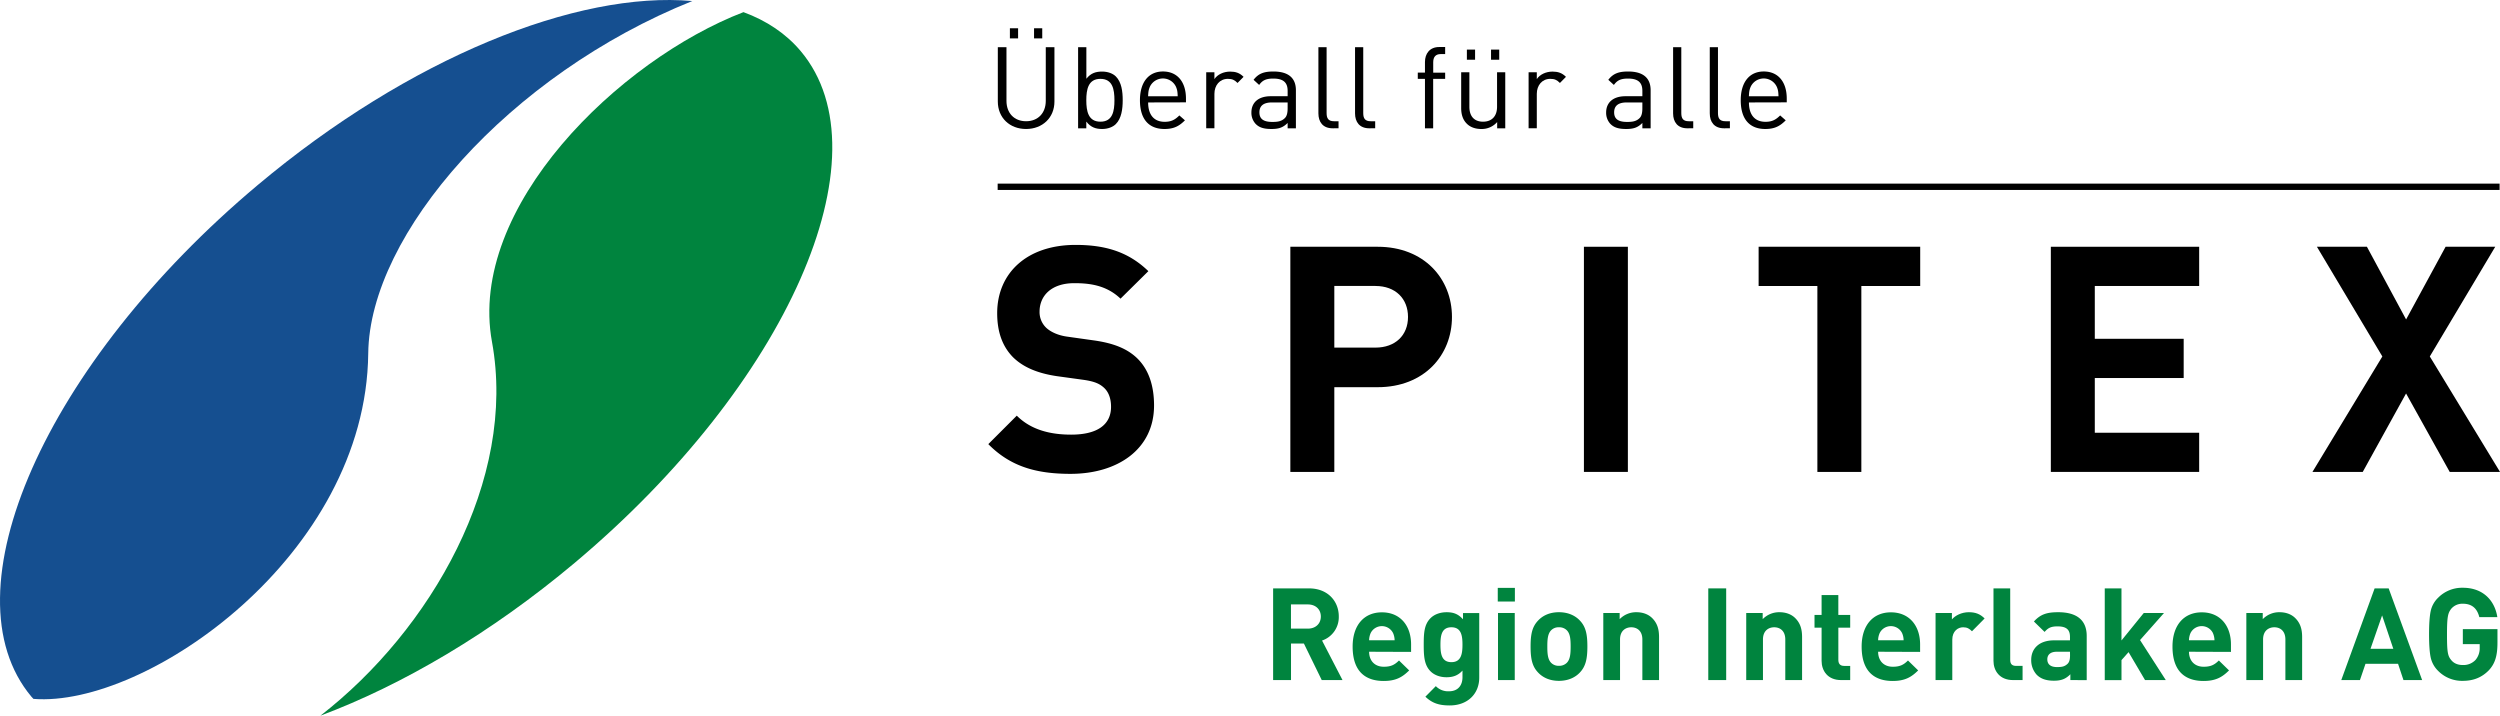 <svg xmlns="http://www.w3.org/2000/svg" viewBox="0 0 1999.79 572.49"><defs><style>.cls-1{isolation:isolate;}.cls-2{mix-blend-mode:multiply;}.cls-3{fill:#00843e;}.cls-4{fill:#154f90;}</style></defs><title>logo_de</title><g class="cls-1"><g id="DE"><g id="Text"><g class="cls-2"><path class="cls-3" d="M1557.28,1471.51,1543,1442.26h-10.3v29.25h-14.31v-73.34h28.73c14.94,0,23.8,10.2,23.8,22.46a19.76,19.76,0,0,1-13.39,19.26l16.37,31.62ZM1546.16,1411h-13.5v19.36h13.5c6.28,0,10.4-4,10.4-9.68S1552.44,1411,1546.16,1411Z" transform="translate(-500 -927.51)"/><path class="cls-3" d="M1595.18,1448.85c0,6.9,4.23,12,11.75,12,5.87,0,8.75-1.65,12.15-5l8.14,7.93c-5.46,5.46-10.72,8.45-20.4,8.45-12.67,0-24.82-5.77-24.82-27.5,0-17.51,9.48-27.4,23.38-27.4,14.94,0,23.38,10.92,23.38,25.65v6Zm19.16-14.93a10,10,0,0,0-17.92,0,14.92,14.92,0,0,0-1.24,5.76h20.4A14.74,14.74,0,0,0,1614.34,1433.92Z" transform="translate(-500 -927.51)"/><path class="cls-3" d="M1659.66,1491.8c-8.24,0-13.9-1.65-19.47-7l8.35-8.44a13.66,13.66,0,0,0,10.5,4.12c8,0,10.82-5.67,10.82-11.12v-5.46c-3.5,3.91-7.52,5.35-12.77,5.35s-9.79-1.75-12.78-4.74c-5-5-5.45-11.94-5.45-21.32s.41-16.17,5.45-21.21c3-3,7.63-4.74,12.88-4.74,5.66,0,9.37,1.54,13.08,5.66v-5h13v51.7C1683.25,1482.43,1674.08,1491.8,1659.66,1491.8Zm1.34-62.52c-7.93,0-8.76,6.8-8.76,13.9s.83,14,8.76,14,8.86-6.9,8.86-14S1668.93,1429.28,1661,1429.28Z" transform="translate(-500 -927.51)"/><path class="cls-3" d="M1698.08,1408.68v-10.92h13.7v10.92Zm.2,62.83v-53.66h13.39v53.66Z" transform="translate(-500 -927.51)"/><path class="cls-3" d="M1763.69,1465.54c-3.3,3.5-8.76,6.59-16.69,6.59s-13.28-3.09-16.58-6.59c-4.84-5-6.08-11.13-6.08-20.91s1.24-15.76,6.08-20.81c3.3-3.5,8.65-6.59,16.58-6.59s13.39,3.09,16.69,6.59c4.84,5,6.08,11.13,6.08,20.81S1768.53,1460.49,1763.69,1465.54Zm-10.4-33.89a8.47,8.47,0,0,0-6.29-2.37,8.23,8.23,0,0,0-6.18,2.37c-2.78,2.78-3.09,7.41-3.09,13s.31,10.3,3.09,13.08a8.26,8.26,0,0,0,6.18,2.37,8.51,8.51,0,0,0,6.29-2.37c2.78-2.78,3.09-7.52,3.09-13.08S1756.07,1434.43,1753.29,1431.65Z" transform="translate(-500 -927.51)"/><path class="cls-3" d="M1813.75,1471.51v-32.45c0-7.31-4.64-9.78-8.86-9.78s-9,2.47-9,9.78v32.45h-13.39v-53.66h13.08v4.94a18.36,18.36,0,0,1,13.39-5.56c5.36,0,9.68,1.75,12.67,4.74,4.32,4.32,5.46,9.37,5.46,15.24v34.3Z" transform="translate(-500 -927.51)"/><path class="cls-3" d="M1866.48,1471.51v-73.34h14.32v73.34Z" transform="translate(-500 -927.51)"/><path class="cls-3" d="M1928.08,1471.51v-32.45c0-7.31-4.64-9.78-8.86-9.78s-9,2.47-9,9.78v32.45h-13.39v-53.66H1910v4.94a18.34,18.34,0,0,1,13.39-5.56c5.35,0,9.68,1.75,12.67,4.74,4.32,4.32,5.45,9.37,5.45,15.24v34.3Z" transform="translate(-500 -927.51)"/><path class="cls-3" d="M1972.68,1471.51c-10.92,0-15.56-7.73-15.56-15.35v-26.57h-5.66v-10.2h5.66v-15.86h13.39v15.86H1980v10.2h-9.48v25.75c0,3.09,1.44,4.84,4.64,4.84H1980v11.33Z" transform="translate(-500 -927.51)"/><path class="cls-3" d="M2002.34,1448.85c0,6.9,4.22,12,11.74,12,5.87,0,8.75-1.65,12.15-5l8.14,7.93c-5.46,5.46-10.71,8.45-20.39,8.45-12.67,0-24.82-5.77-24.82-27.5,0-17.51,9.47-27.4,23.37-27.4,14.94,0,23.39,10.92,23.39,25.65v6Zm19.16-14.93a10,10,0,0,0-17.92,0,14.56,14.56,0,0,0-1.24,5.76h20.39A14.74,14.74,0,0,0,2021.5,1433.92Z" transform="translate(-500 -927.51)"/><path class="cls-3" d="M2077.42,1432.47c-2.06-2.06-3.81-3.19-7.1-3.19-4.12,0-8.65,3.09-8.65,9.89v32.34h-13.39v-53.66h13.08V1423c2.57-3.09,7.72-5.77,13.49-5.77,5.25,0,9,1.34,12.67,5Z" transform="translate(-500 -927.51)"/><path class="cls-3" d="M2110.28,1471.51c-11,0-15.66-7.73-15.66-15.35v-58H2108v57.17c0,3.19,1.34,4.84,4.74,4.84h5.15v11.33Z" transform="translate(-500 -927.51)"/><path class="cls-3" d="M2156.11,1471.51v-4.64c-3.6,3.61-7,5.15-13.18,5.15s-10.5-1.54-13.7-4.73a17.23,17.23,0,0,1-4.43-12c0-8.55,5.87-15.56,18.34-15.56h12.67V1437c0-5.87-2.89-8.44-10-8.44-5.16,0-7.52,1.23-10.3,4.43l-8.55-8.34c5.25-5.77,10.4-7.42,19.36-7.42,15,0,22.87,6.39,22.87,19v35.33Zm-.3-22.66H2145.2c-4.84,0-7.52,2.27-7.52,6.08s2.47,6.18,7.72,6.18c3.71,0,6.08-.31,8.45-2.58,1.44-1.34,2-3.5,2-6.8Z" transform="translate(-500 -927.51)"/><path class="cls-3" d="M2215.85,1471.51l-13.18-22.35-5.66,6.38v16h-13.39v-73.34H2197v41.62l17.81-21.94H2231l-19.15,21.63,20.6,32Z" transform="translate(-500 -927.51)"/><path class="cls-3" d="M2251,1448.85c0,6.9,4.22,12,11.74,12,5.87,0,8.75-1.65,12.15-5l8.14,7.93c-5.46,5.46-10.71,8.45-20.39,8.45-12.67,0-24.83-5.77-24.83-27.5,0-17.51,9.48-27.4,23.38-27.4,14.94,0,23.39,10.92,23.39,25.65v6Zm19.16-14.93a10,10,0,0,0-17.93,0,14.74,14.74,0,0,0-1.23,5.76h20.39A14.74,14.74,0,0,0,2270.14,1433.92Z" transform="translate(-500 -927.51)"/><path class="cls-3" d="M2328.12,1471.51v-32.45c0-7.31-4.63-9.78-8.85-9.78s-9,2.47-9,9.78v32.45h-13.39v-53.66H2310v4.94a18.34,18.34,0,0,1,13.39-5.56c5.35,0,9.68,1.75,12.66,4.74,4.33,4.32,5.46,9.37,5.46,15.24v34.3Z" transform="translate(-500 -927.51)"/><path class="cls-3" d="M2422.57,1471.51l-4.32-13h-26.06l-4.43,13h-14.93l26.67-73.34h11.23l26.78,73.34Zm-17.09-51.71-9.27,26.68h18.23Z" transform="translate(-500 -927.51)"/><path class="cls-3" d="M2490.76,1463.78c-5.67,5.77-12.46,8.35-20.7,8.35a26.88,26.88,0,0,1-19.78-8,21.19,21.19,0,0,1-6-11q-1.24-6.18-1.24-18.23t1.24-18.23a20.82,20.82,0,0,1,6-11,26.91,26.91,0,0,1,19.78-8c16.68,0,25.64,10.71,27.6,23.48h-14.42c-1.75-7.11-6.08-10.71-13.18-10.71a11.69,11.69,0,0,0-9.17,3.91c-2.68,3.4-3.5,6.08-3.5,20.6s.62,17.31,3.5,20.7c2.16,2.58,5.25,3.82,9.17,3.82a13.19,13.19,0,0,0,10.19-4.12,14.4,14.4,0,0,0,3.3-9.79v-2.78h-13.49v-12h27.7v10.71C2497.76,1452.15,2495.81,1458.43,2490.76,1463.78Z" transform="translate(-500 -927.51)"/></g></g><g id="Logo"><path class="cls-3" d="M893.54,1200.94c20.21,110.47-49.11,230.79-137.25,299.06,65.53-24.54,136.35-66,203.38-122.22,169.94-142.59,250.93-325.84,180.91-409.29-11.91-14.19-27.49-24.49-45.87-31.27C995.28,975.49,873.82,1093.2,893.54,1200.94Z" transform="translate(-500 -927.51)"/><path class="cls-4" d="M794.56,1210.24c1-95.65,112.69-223.1,259.21-281.9-92.15-8.23-226.19,45.29-347.68,147.24-169.93,142.59-250.93,325.84-180.9,409.29.49.59,1.07,1.11,1.58,1.69C616.93,1493.71,792.83,1371.74,794.56,1210.24Z" transform="translate(-500 -927.51)"/><path d="M1356.35,1306.55c-27.32,0-48.07-5.81-65.78-23.78l22.77-22.77c11.39,11.39,26.82,15.18,43.52,15.18,20.74,0,31.88-7.84,31.88-22.26,0-6.32-1.77-11.64-5.57-15.18-3.54-3.29-7.59-5.06-15.94-6.33l-21.76-3c-15.43-2.28-26.81-7.09-34.91-14.93-8.6-8.6-12.9-20.24-12.9-35.42,0-32.13,23.78-54.65,62.74-54.65,24.79,0,42.76,6.08,58.19,21l-22.27,22c-11.38-10.88-25-12.39-36.93-12.39-18.72,0-27.83,10.37-27.83,22.77a17.4,17.4,0,0,0,5.31,12.9c3.54,3.29,9.36,6.07,16.7,7.09l21.25,3c16.45,2.28,26.82,6.83,34.41,13.92,9.61,9.1,13.91,22.26,13.91,38.2C1423.14,1286.82,1394.05,1306.55,1356.35,1306.55Z" transform="translate(-500 -927.51)"/><path d="M1602,1237.23h-34.66V1305h-35.17V1124.9H1602c37.19,0,59.45,25.56,59.45,56.17S1639.23,1237.23,1602,1237.23Zm-1.77-81h-32.89v49.34h32.89c15.94,0,26.06-9.87,26.06-24.54S1616.21,1156.27,1600.27,1156.27Z" transform="translate(-500 -927.51)"/><path d="M1767,1305V1124.9h35.16V1305Z" transform="translate(-500 -927.51)"/><path d="M1988.92,1156.27V1305h-35.17V1156.27h-47V1124.9H2036v31.37Z" transform="translate(-500 -927.51)"/><path d="M2140.5,1305V1124.9h118.65v31.37h-83.49v42.25h71.1v31.38h-71.1v43.77h83.49V1305Z" transform="translate(-500 -927.51)"/><path d="M2459.56,1305l-34.91-62.75L2390,1305h-40.23l55.91-92.35-52.37-87.79h40l31.37,58.19,31.62-58.19H2496l-52.36,87.79,56.16,92.35Z" transform="translate(-500 -927.51)"/><rect x="798.04" y="146.88" width="1201.42" height="5.06"/><path d="M1320.77,1030.69c-13.12,0-22.6-9-22.6-22V965.26h6.92v42.92c0,9.84,6.2,16.31,15.68,16.31s15.76-6.47,15.76-16.31V965.26h6.93v43.47C1343.46,1021.66,1333.89,1030.69,1320.77,1030.69Zm-12.94-72.45v-8.1h6.56v8.1Zm19.32,0v-8.1h6.56v8.1Z" transform="translate(-500 -927.51)"/><path d="M1392.55,1026.77c-2.36,2.37-6.37,3.92-10.93,3.92-4.92,0-9-1.19-12.67-5.92v5.37h-6.56V965.26H1369V990.5c3.65-4.64,7.75-5.74,12.67-5.74,4.56,0,8.57,1.55,10.93,3.92,4.56,4.55,5.47,12,5.47,19S1397.11,1022.21,1392.55,1026.77Zm-12.3-36.18c-9.75,0-11.3,8.39-11.3,17.13s1.55,17.13,11.3,17.13,11.21-8.38,11.21-17.13S1390,990.59,1380.25,990.59Z" transform="translate(-500 -927.51)"/><path d="M1418.42,1009.46c0,9.84,4.64,15.48,13.2,15.48,5.2,0,8.21-1.54,11.76-5.1l4.47,3.92c-4.56,4.56-8.75,6.93-16.4,6.93-11.85,0-19.59-7.11-19.59-23,0-14.49,7-23,18.4-23,11.57,0,18.41,8.39,18.41,21.69v3Zm22.32-12.4a11.52,11.52,0,0,0-21,0c-1,2.46-1.18,3.83-1.36,7.47h23.69C1441.92,1000.89,1441.74,999.52,1440.74,997.06Z" transform="translate(-500 -927.51)"/><path d="M1489.93,993.87c-2.47-2.46-4.29-3.28-7.75-3.28-6.56,0-10.75,5.2-10.75,12v27.52h-6.56V985.31h6.56v5.47c2.46-3.74,7.38-6,12.57-6,4.29,0,7.57,1,10.75,4.19Z" transform="translate(-500 -927.51)"/><path d="M1530,1030.14v-4.28c-3.65,3.64-6.93,4.83-12.94,4.83-6.2,0-9.84-1.19-12.67-4.1a13,13,0,0,1-3.37-9.11c0-7.84,5.47-13,15.49-13H1530v-4.28c0-6.56-3.28-9.84-11.48-9.84-5.74,0-8.66,1.37-11.3,5.1l-4.47-4.1c4-5.19,8.57-6.65,15.86-6.65,12,0,18,5.19,18,15v30.43Zm0-20.68h-12.58c-6.74,0-10,2.73-10,7.92s3.19,7.66,10.29,7.66c3.83,0,7.21-.27,10-3,1.55-1.46,2.28-4,2.28-7.75Z" transform="translate(-500 -927.51)"/><path d="M1566,1030.14c-7.83,0-11.39-5.1-11.39-11.94V965.26h6.56v52.67c0,4.37,1.46,6.56,6,6.56h3.55v5.65Z" transform="translate(-500 -927.51)"/><path d="M1595.31,1030.14c-7.83,0-11.39-5.1-11.39-11.94V965.26h6.56v52.67c0,4.37,1.46,6.56,6,6.56h3.55v5.65Z" transform="translate(-500 -927.51)"/><path d="M1646.41,990.59v39.55h-6.56V990.59h-5.74v-5h5.74v-8.47c0-6.65,3.74-12,11.4-12H1656v5.65h-3.55c-4.19,0-6,2.46-6,6.56v8.29H1656v5Z" transform="translate(-500 -927.51)"/><path d="M1697.61,1030.14v-5a16.42,16.42,0,0,1-12.66,5.56c-4.83,0-8.84-1.46-11.57-4.2-3.19-3.09-4.56-7.38-4.56-12.57V985.31h6.56v27.61c0,7.93,4.2,11.93,10.94,11.93s11.2-4.09,11.2-11.93V985.31h6.56v44.83Zm-24.23-54.85v-8.11h6.56v8.11Zm19.32,0v-8.11h6.56v8.11Z" transform="translate(-500 -927.51)"/><path d="M1747.81,993.87c-2.46-2.46-4.28-3.28-7.75-3.28-6.56,0-10.75,5.2-10.75,12v27.52h-6.56V985.31h6.56v5.47c2.46-3.74,7.38-6,12.57-6,4.29,0,7.57,1,10.76,4.19Z" transform="translate(-500 -927.51)"/><path d="M1813.76,1030.14v-4.28c-3.65,3.64-6.93,4.83-12.94,4.83-6.2,0-9.84-1.19-12.67-4.1a13,13,0,0,1-3.37-9.11c0-7.84,5.47-13,15.49-13h13.49v-4.28c0-6.56-3.28-9.84-11.48-9.84-5.74,0-8.66,1.37-11.3,5.1l-4.47-4.1c4-5.19,8.57-6.65,15.86-6.65,12,0,18,5.19,18,15v30.43Zm0-20.68h-12.58c-6.74,0-10,2.73-10,7.92s3.19,7.66,10.29,7.66c3.83,0,7.21-.27,10-3,1.55-1.46,2.28-4,2.28-7.75Z" transform="translate(-500 -927.51)"/><path d="M1849.73,1030.14c-7.83,0-11.39-5.1-11.39-11.94V965.26h6.56v52.67c0,4.37,1.46,6.56,6,6.56h3.55v5.65Z" transform="translate(-500 -927.51)"/><path d="M1879.06,1030.14c-7.83,0-11.39-5.1-11.39-11.94V965.26h6.56v52.67c0,4.37,1.46,6.56,6,6.56h3.55v5.65Z" transform="translate(-500 -927.51)"/><path d="M1899,1009.46c0,9.84,4.65,15.48,13.21,15.48,5.2,0,8.2-1.54,11.76-5.1l4.46,3.92c-4.55,4.56-8.75,6.93-16.4,6.93-11.84,0-19.59-7.11-19.59-23,0-14.49,7-23,18.41-23,11.57,0,18.4,8.39,18.4,21.69v3Zm22.33-12.4a11.52,11.52,0,0,0-21,0c-1,2.46-1.18,3.83-1.37,7.47h23.69C1922.52,1000.89,1922.34,999.52,1921.34,997.06Z" transform="translate(-500 -927.51)"/></g></g></g></svg>